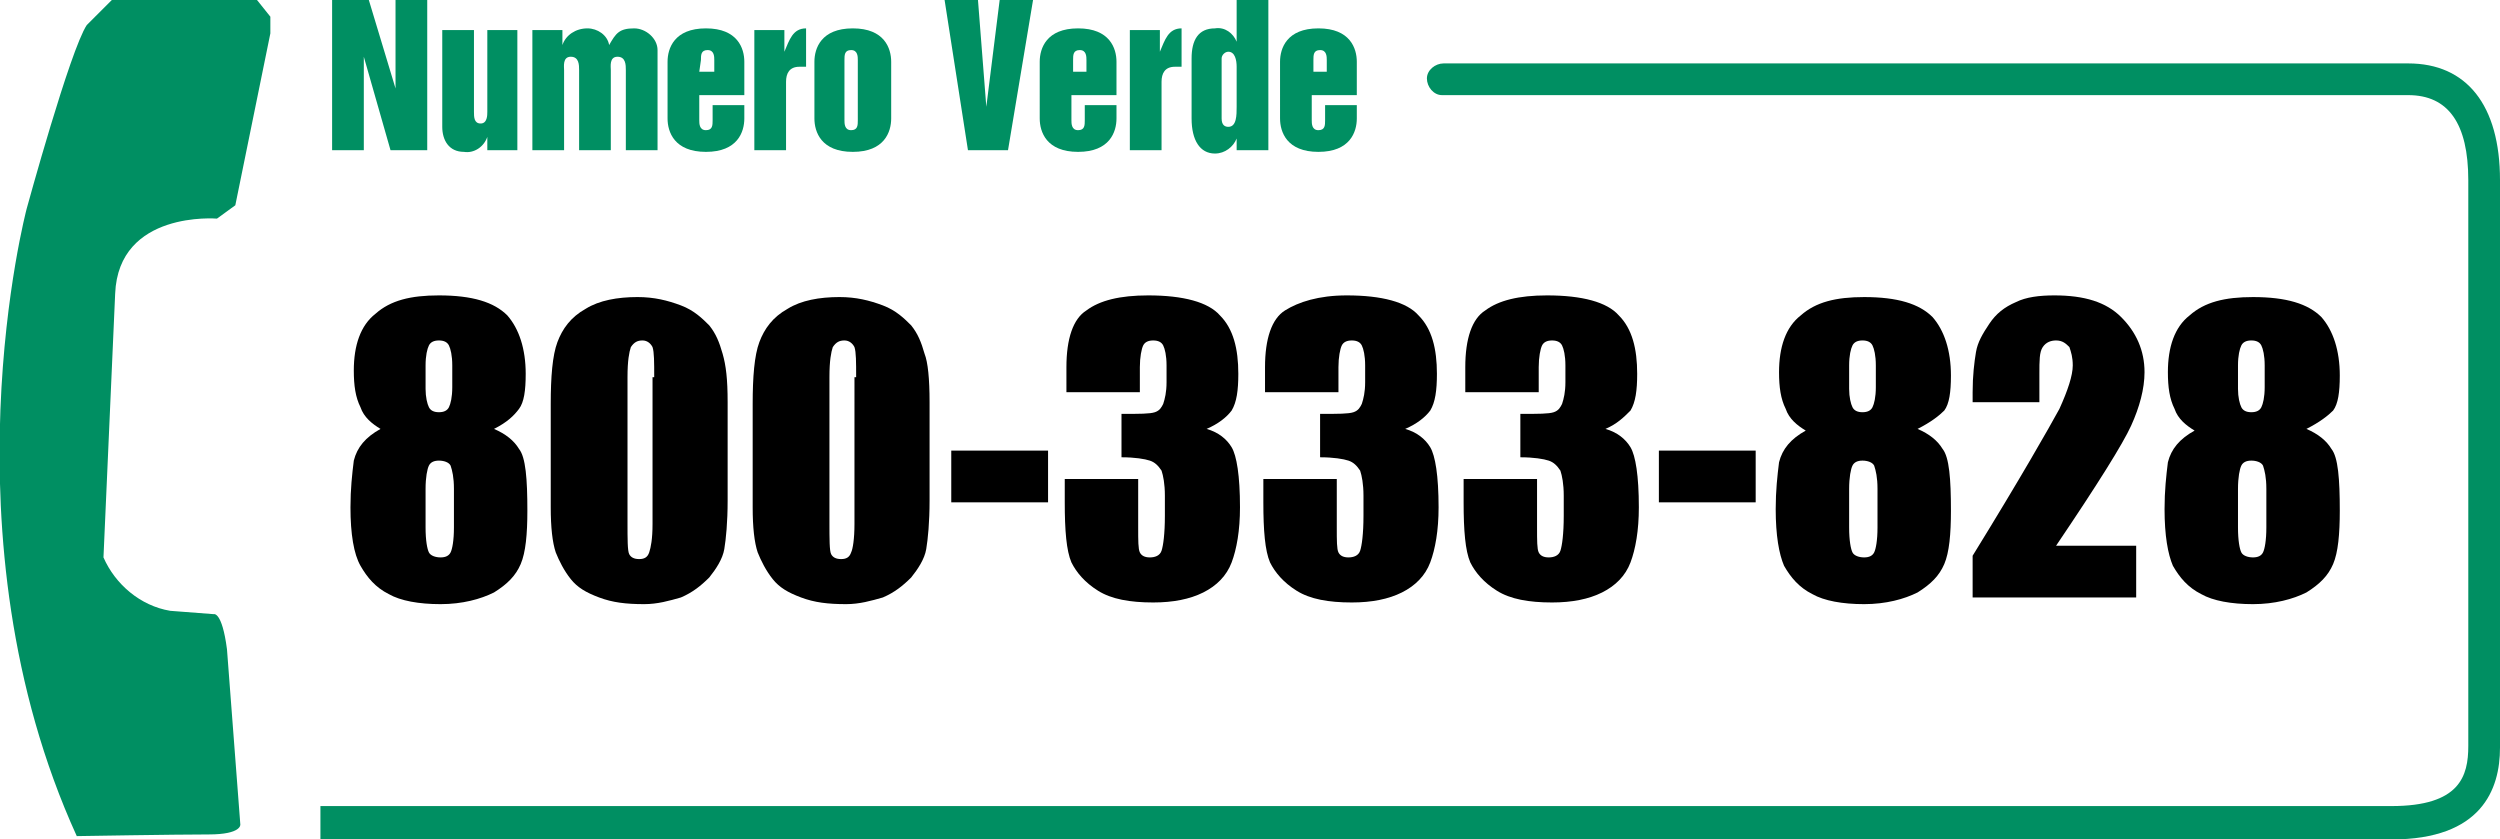 <?xml version="1.0" encoding="UTF-8"?> <!-- Generator: Adobe Illustrator 24.2.3, SVG Export Plug-In . SVG Version: 6.00 Build 0) --> <svg xmlns="http://www.w3.org/2000/svg" xmlns:xlink="http://www.w3.org/1999/xlink" version="1.1" id="Livello_1" x="0px" y="0px" viewBox="0 0 149.8 50.3" style="enable-background:new 0 0 149.8 50.3;" xml:space="preserve"> <style type="text/css"> .st0{fill-rule:evenodd;clip-rule:evenodd;fill:#008F62;} </style> <g id="Raggruppa_363" transform="translate(-211.105 -394.882)"> <g id="Raggruppa_360" transform="translate(211.105 394.882)"> <path id="Tracciato_271" class="st0" d="M19.9,0h2.2l1.6,5.3h0V0h1.9v9h-2.2l-1.6-5.6h0V9h-1.9L19.9,0L19.9,0z"></path> <path id="Tracciato_272" class="st0" d="M31,9h-1.8V8.2h0c-0.2,0.6-0.8,1-1.4,0.9c-0.9,0-1.3-0.7-1.3-1.5V1.8h1.9v4.9 c0,0.3,0,0.7,0.4,0.7s0.4-0.5,0.4-0.7V1.8H31L31,9L31,9z"></path> <path id="Tracciato_273" class="st0" d="M31.9,1.8h1.8v0.9h0c0.2-0.6,0.8-1,1.5-1c0.6,0,1.2,0.4,1.3,1c0.4-0.7,0.6-1,1.5-1 c0.7,0,1.4,0.6,1.4,1.3c0,0.1,0,0.1,0,0.2V9h-1.9V4.2c0-0.3,0-0.8-0.5-0.8S36.6,4,36.6,4.2V9h-1.9V4.2c0-0.3,0-0.8-0.5-0.8 S33.8,4,33.8,4.2V9h-1.9L31.9,1.8L31.9,1.8z"></path> <path id="Tracciato_274" class="st0" d="M45.2,1.8H47v1.3h0c0.3-0.7,0.5-1.4,1.3-1.4V4h-0.4c-0.6,0-0.8,0.4-0.8,0.9V9h-1.9 L45.2,1.8L45.2,1.8z"></path> <path id="Tracciato_275" class="st0" d="M56.6,0h2l0.5,6.4h0L59.9,0h2l-1.5,9H58L56.6,0L56.6,0z"></path> <path id="Tracciato_276" class="st0" d="M67.7,1.8h1.8v1.3h0c0.3-0.7,0.5-1.4,1.3-1.4V4h-0.4c-0.6,0-0.8,0.4-0.8,0.9V9h-1.9 L67.7,1.8L67.7,1.8z"></path> <path id="Tracciato_277" class="st0" d="M40,3.7c0-0.8,0.4-2,2.3-2s2.3,1.2,2.3,2v2h-2.7v1.5c0,0.2,0,0.6,0.4,0.6s0.4-0.3,0.4-0.6 V6.3h1.9v0.8c0,0.8-0.4,2-2.3,2S40,7.9,40,7.1L40,3.7L40,3.7z M41.9,4.3h0.9V3.6c0-0.2,0-0.6-0.4-0.6s-0.4,0.3-0.4,0.6L41.9,4.3 L41.9,4.3z"></path> <path id="Tracciato_278" class="st0" d="M48.8,3.7c0-0.8,0.4-2,2.3-2s2.3,1.2,2.3,2v3.4c0,0.8-0.4,2-2.3,2s-2.3-1.2-2.3-2V3.7z M50.6,7.2c0,0.2,0,0.6,0.4,0.6s0.4-0.3,0.4-0.6V3.6c0-0.2,0-0.6-0.4-0.6s-0.4,0.3-0.4,0.6V7.2L50.6,7.2z"></path> <path id="Tracciato_279" class="st0" d="M76,9h-1.9V8.3h0c-0.2,0.5-0.7,0.9-1.3,0.9c-0.9,0-1.4-0.8-1.4-2.1V3.5 c0-1.1,0.4-1.8,1.4-1.8c0.6-0.1,1.1,0.3,1.3,0.8h0V0H76L76,9L76,9z M74.1,4c0-0.4-0.1-0.9-0.5-0.9c-0.2,0-0.4,0.2-0.4,0.4 c0,0,0,0,0,0v3.6c0,0.4,0.2,0.5,0.4,0.5c0.5,0,0.5-0.7,0.5-1.2V4L74.1,4z"></path> <path id="Tracciato_280" class="st0" d="M76.7,3.7c0-0.8,0.4-2,2.3-2s2.3,1.2,2.3,2v2h-2.7v1.5c0,0.2,0,0.6,0.4,0.6 s0.4-0.3,0.4-0.6V6.3h1.9v0.8c0,0.8-0.4,2-2.3,2s-2.3-1.2-2.3-2L76.7,3.7L76.7,3.7z M78.6,4.3h0.9V3.6c0-0.2,0-0.6-0.4-0.6 s-0.4,0.3-0.4,0.6V4.3L78.6,4.3z"></path> <path id="Tracciato_281" class="st0" d="M62.3,3.7c0-0.8,0.4-2,2.3-2s2.3,1.2,2.3,2v2h-2.7v1.5c0,0.2,0,0.6,0.4,0.6 s0.4-0.3,0.4-0.6V6.3h1.9v0.8c0,0.8-0.4,2-2.3,2s-2.3-1.2-2.3-2L62.3,3.7L62.3,3.7z M64.2,4.3h0.9V3.6c0-0.2,0-0.6-0.4-0.6 s-0.4,0.3-0.4,0.6V4.3L64.2,4.3z"></path> <path id="Tracciato_282" class="st0" d="M4.6,50.1c0,0,5.9-0.1,7.9-0.1s1.9-0.6,1.9-0.6l-0.8-10.5c-0.3-2.3-0.8-2.1-0.8-2.1 l-2.6-0.2c-1.8-0.3-3.3-1.6-4-3.2l0.7-15.8c0.2-5,6.1-4.5,6.1-4.5l1.1-0.8L16.2,2v-1l-0.8-1L6.7,0L5.2,1.5c-1,1.5-3.6,11-3.6,11 S-3.6,32.1,4.6,50.1L4.6,50.1z"></path> <path id="Tracciato_283" class="st0" d="M19.2,50.3h124.1c5.4,0,6.5-3,6.5-5.5V10.8c0-4.5-2-7-5.5-7H86.5c-0.5,0-1,0.4-1,0.9 c0,0.5,0.4,1,0.9,1c0,0,0.1,0,0.1,0h57.8c2.4,0,3.6,1.7,3.6,5.1v33.9c0,1.8-0.5,3.6-4.6,3.6H19.2V50.3L19.2,50.3z"></path> </g> </g> <g> <path d="M29.6,25.7c0.7,0.3,1.2,0.7,1.5,1.2c0.4,0.5,0.5,1.8,0.5,3.7c0,1.4-0.1,2.5-0.4,3.2c-0.3,0.7-0.8,1.2-1.6,1.7 c-0.8,0.4-1.9,0.7-3.2,0.7c-1.3,0-2.4-0.2-3.1-0.6c-0.8-0.4-1.3-1-1.7-1.7C21.2,33.2,21,32,21,30.4c0-1.1,0.1-2,0.2-2.8 c0.2-0.8,0.7-1.4,1.6-1.9c-0.5-0.3-1-0.7-1.2-1.3c-0.3-0.6-0.4-1.3-0.4-2.2c0-1.5,0.4-2.7,1.3-3.4c0.9-0.8,2.1-1.1,3.8-1.1 c2,0,3.3,0.4,4.1,1.2c0.7,0.8,1.1,2,1.1,3.5c0,1-0.1,1.7-0.4,2.1S30.4,25.3,29.6,25.7z M27.2,29.3c0-0.7-0.1-1.1-0.2-1.4 c-0.1-0.2-0.4-0.3-0.7-0.3c-0.3,0-0.5,0.1-0.6,0.3c-0.1,0.2-0.2,0.7-0.2,1.4v2.3c0,0.8,0.1,1.3,0.2,1.5s0.4,0.3,0.7,0.3 c0.3,0,0.5-0.1,0.6-0.3c0.1-0.2,0.2-0.7,0.2-1.5V29.3z M27.1,21.9c0-0.6-0.1-1-0.2-1.2c-0.1-0.2-0.3-0.3-0.6-0.3 c-0.3,0-0.5,0.1-0.6,0.3c-0.1,0.2-0.2,0.6-0.2,1.2v1.4c0,0.5,0.1,0.9,0.2,1.1c0.1,0.2,0.3,0.3,0.6,0.3c0.3,0,0.5-0.1,0.6-0.3 s0.2-0.6,0.2-1.2V21.9z"></path> <path d="M43.6,24.1V30c0,1.3-0.1,2.3-0.2,2.9s-0.5,1.2-0.9,1.7c-0.5,0.5-1,0.9-1.7,1.2c-0.7,0.2-1.4,0.4-2.2,0.4 c-1.1,0-1.9-0.1-2.7-0.4s-1.3-0.6-1.7-1.1c-0.4-0.5-0.7-1.1-0.9-1.6c-0.2-0.6-0.3-1.5-0.3-2.7v-6.2c0-1.6,0.1-2.9,0.4-3.7 c0.3-0.8,0.8-1.5,1.7-2c0.8-0.5,1.9-0.7,3.1-0.7c1,0,1.8,0.2,2.6,0.5c0.8,0.3,1.3,0.8,1.7,1.2c0.4,0.5,0.6,1,0.8,1.7 S43.6,22.7,43.6,24.1z M39.2,22.6c0-0.9,0-1.5-0.1-1.8c-0.1-0.2-0.3-0.4-0.6-0.4c-0.3,0-0.5,0.1-0.7,0.4c-0.1,0.3-0.2,0.8-0.2,1.8 v8.7c0,1,0,1.7,0.1,1.9c0.1,0.2,0.3,0.3,0.6,0.3c0.3,0,0.5-0.1,0.6-0.4s0.2-0.8,0.2-1.7V22.6z"></path> <path d="M55.7,24.1V30c0,1.3-0.1,2.3-0.2,2.9c-0.1,0.6-0.5,1.2-0.9,1.7c-0.5,0.5-1,0.9-1.7,1.2c-0.7,0.2-1.4,0.4-2.2,0.4 c-1.1,0-1.9-0.1-2.7-0.4s-1.3-0.6-1.7-1.1s-0.7-1.1-0.9-1.6c-0.2-0.6-0.3-1.5-0.3-2.7v-6.2c0-1.6,0.1-2.9,0.4-3.7 c0.3-0.8,0.8-1.5,1.7-2c0.8-0.5,1.9-0.7,3.1-0.7c1,0,1.8,0.2,2.6,0.5c0.8,0.3,1.3,0.8,1.7,1.2c0.4,0.5,0.6,1,0.8,1.7 C55.6,21.7,55.7,22.7,55.7,24.1z M51.3,22.6c0-0.9,0-1.5-0.1-1.8c-0.1-0.2-0.3-0.4-0.6-0.4c-0.3,0-0.5,0.1-0.7,0.4 c-0.1,0.3-0.2,0.8-0.2,1.8v8.7c0,1,0,1.7,0.1,1.9c0.1,0.2,0.3,0.3,0.6,0.3c0.3,0,0.5-0.1,0.6-0.4c0.1-0.2,0.2-0.8,0.2-1.7V22.6z"></path> <path d="M62.8,27v3.1h-5.8V27H62.8z"></path> <path d="M72.3,25.7c0.7,0.2,1.2,0.6,1.5,1.1c0.3,0.5,0.5,1.7,0.5,3.6c0,1.4-0.2,2.5-0.5,3.3c-0.3,0.8-0.9,1.4-1.7,1.8 c-0.8,0.4-1.8,0.6-3,0.6c-1.4,0-2.5-0.2-3.3-0.7c-0.8-0.5-1.3-1.1-1.6-1.7c-0.3-0.7-0.4-1.9-0.4-3.6v-1.4h4.4v2.9 c0,0.8,0,1.3,0.1,1.5s0.3,0.3,0.6,0.3c0.3,0,0.6-0.1,0.7-0.4s0.2-1,0.2-2.1v-1.2c0-0.7-0.1-1.2-0.2-1.5c-0.2-0.3-0.4-0.5-0.7-0.6 c-0.3-0.1-0.9-0.2-1.7-0.2v-2.6c1.1,0,1.7,0,2-0.1s0.4-0.3,0.5-0.5c0.1-0.3,0.2-0.7,0.2-1.3v-1c0-0.6-0.1-1-0.2-1.2 c-0.1-0.2-0.3-0.3-0.6-0.3c-0.3,0-0.5,0.1-0.6,0.3c-0.1,0.2-0.2,0.7-0.2,1.3v1.5h-4.4V22c0-1.7,0.4-2.9,1.2-3.4 c0.8-0.6,2-0.9,3.7-0.9c2.1,0,3.6,0.4,4.3,1.2c0.8,0.8,1.1,2,1.1,3.5c0,1-0.1,1.7-0.4,2.2C73.5,25,73,25.4,72.3,25.7z"></path> <path d="M84.2,25.7c0.7,0.2,1.2,0.6,1.5,1.1c0.3,0.5,0.5,1.7,0.5,3.6c0,1.4-0.2,2.5-0.5,3.3c-0.3,0.8-0.9,1.4-1.7,1.8 c-0.8,0.4-1.8,0.6-3,0.6c-1.4,0-2.5-0.2-3.3-0.7c-0.8-0.5-1.3-1.1-1.6-1.7c-0.3-0.7-0.4-1.9-0.4-3.6v-1.4h4.4v2.9 c0,0.8,0,1.3,0.1,1.5s0.3,0.3,0.6,0.3c0.3,0,0.6-0.1,0.7-0.4s0.2-1,0.2-2.1v-1.2c0-0.7-0.1-1.2-0.2-1.5c-0.2-0.3-0.4-0.5-0.7-0.6 c-0.3-0.1-0.9-0.2-1.7-0.2v-2.6c1.1,0,1.7,0,2-0.1s0.4-0.3,0.5-0.5c0.1-0.3,0.2-0.7,0.2-1.3v-1c0-0.6-0.1-1-0.2-1.2 c-0.1-0.2-0.3-0.3-0.6-0.3c-0.3,0-0.5,0.1-0.6,0.3c-0.1,0.2-0.2,0.7-0.2,1.3v1.5h-4.4V22c0-1.7,0.4-2.9,1.2-3.4s2-0.9,3.7-0.9 c2.1,0,3.6,0.4,4.3,1.2c0.8,0.8,1.1,2,1.1,3.5c0,1-0.1,1.7-0.4,2.2C85.4,25,84.9,25.4,84.2,25.7z"></path> <path d="M96.2,25.7c0.7,0.2,1.2,0.6,1.5,1.1c0.3,0.5,0.5,1.7,0.5,3.6c0,1.4-0.2,2.5-0.5,3.3c-0.3,0.8-0.9,1.4-1.7,1.8 c-0.8,0.4-1.8,0.6-3,0.6c-1.4,0-2.5-0.2-3.3-0.7c-0.8-0.5-1.3-1.1-1.6-1.7c-0.3-0.7-0.4-1.9-0.4-3.6v-1.4h4.4v2.9 c0,0.8,0,1.3,0.1,1.5s0.3,0.3,0.6,0.3c0.3,0,0.6-0.1,0.7-0.4s0.2-1,0.2-2.1v-1.2c0-0.7-0.1-1.2-0.2-1.5c-0.2-0.3-0.4-0.5-0.7-0.6 c-0.3-0.1-0.9-0.2-1.7-0.2v-2.6c1.1,0,1.7,0,2-0.1s0.4-0.3,0.5-0.5c0.1-0.3,0.2-0.7,0.2-1.3v-1c0-0.6-0.1-1-0.2-1.2 s-0.3-0.3-0.6-0.3c-0.3,0-0.5,0.1-0.6,0.3c-0.1,0.2-0.2,0.7-0.2,1.3v1.5h-4.4V22c0-1.7,0.4-2.9,1.2-3.4c0.8-0.6,2-0.9,3.7-0.9 c2.1,0,3.6,0.4,4.3,1.2c0.8,0.8,1.1,2,1.1,3.5c0,1-0.1,1.7-0.4,2.2C97.3,25,96.9,25.4,96.2,25.7z"></path> <path d="M105.2,27v3.1h-5.8V27H105.2z"></path> <path d="M114.9,25.7c0.7,0.3,1.2,0.7,1.5,1.2c0.4,0.5,0.5,1.8,0.5,3.7c0,1.4-0.1,2.5-0.4,3.2c-0.3,0.7-0.8,1.2-1.6,1.7 c-0.8,0.4-1.9,0.7-3.2,0.7c-1.3,0-2.4-0.2-3.1-0.6c-0.8-0.4-1.3-1-1.7-1.7c-0.3-0.7-0.5-1.8-0.5-3.4c0-1.1,0.1-2,0.2-2.8 c0.2-0.8,0.7-1.4,1.6-1.9c-0.5-0.3-1-0.7-1.2-1.3c-0.3-0.6-0.4-1.3-0.4-2.2c0-1.5,0.4-2.7,1.3-3.4c0.9-0.8,2.1-1.1,3.8-1.1 c2,0,3.3,0.4,4.1,1.2c0.7,0.8,1.1,2,1.1,3.5c0,1-0.1,1.7-0.4,2.1C116.2,24.9,115.7,25.3,114.9,25.7z M112.5,29.3 c0-0.7-0.1-1.1-0.2-1.4c-0.1-0.2-0.4-0.3-0.7-0.3c-0.3,0-0.5,0.1-0.6,0.3c-0.1,0.2-0.2,0.7-0.2,1.4v2.3c0,0.8,0.1,1.3,0.2,1.5 s0.4,0.3,0.7,0.3c0.3,0,0.5-0.1,0.6-0.3c0.1-0.2,0.2-0.7,0.2-1.5V29.3z M112.4,21.9c0-0.6-0.1-1-0.2-1.2c-0.1-0.2-0.3-0.3-0.6-0.3 c-0.3,0-0.5,0.1-0.6,0.3c-0.1,0.2-0.2,0.6-0.2,1.2v1.4c0,0.5,0.1,0.9,0.2,1.1c0.1,0.2,0.3,0.3,0.6,0.3c0.3,0,0.5-0.1,0.6-0.3 c0.1-0.2,0.2-0.6,0.2-1.2V21.9z"></path> <path d="M128,32.8v3h-9.8l0-2.5c2.9-4.7,4.6-7.7,5.2-8.8c0.5-1.1,0.8-2,0.8-2.6c0-0.5-0.1-0.8-0.2-1.1c-0.2-0.2-0.4-0.4-0.8-0.4 c-0.3,0-0.6,0.1-0.8,0.4c-0.2,0.3-0.2,0.8-0.2,1.6v1.7h-4v-0.6c0-1,0.1-1.8,0.2-2.4s0.4-1.1,0.8-1.7s0.9-1,1.6-1.3 c0.6-0.3,1.4-0.4,2.3-0.4c1.8,0,3.1,0.4,4,1.3s1.4,2,1.4,3.3c0,1-0.3,2.1-0.8,3.2c-0.5,1.1-2,3.5-4.5,7.2H128z"></path> <path d="M138.2,25.7c0.7,0.3,1.2,0.7,1.5,1.2c0.4,0.5,0.5,1.8,0.5,3.7c0,1.4-0.1,2.5-0.4,3.2c-0.3,0.7-0.8,1.2-1.6,1.7 c-0.8,0.4-1.9,0.7-3.2,0.7c-1.3,0-2.4-0.2-3.1-0.6c-0.8-0.4-1.3-1-1.7-1.7c-0.3-0.7-0.5-1.8-0.5-3.4c0-1.1,0.1-2,0.2-2.8 c0.2-0.8,0.7-1.4,1.6-1.9c-0.5-0.3-1-0.7-1.2-1.3c-0.3-0.6-0.4-1.3-0.4-2.2c0-1.5,0.4-2.7,1.3-3.4c0.9-0.8,2.1-1.1,3.8-1.1 c2,0,3.3,0.4,4.1,1.2c0.7,0.8,1.1,2,1.1,3.5c0,1-0.1,1.7-0.4,2.1C139.5,24.9,139,25.3,138.2,25.7z M135.8,29.3 c0-0.7-0.1-1.1-0.2-1.4c-0.1-0.2-0.4-0.3-0.7-0.3c-0.3,0-0.5,0.1-0.6,0.3s-0.2,0.7-0.2,1.4v2.3c0,0.8,0.1,1.3,0.2,1.5 s0.4,0.3,0.7,0.3c0.3,0,0.5-0.1,0.6-0.3c0.1-0.2,0.2-0.7,0.2-1.5V29.3z M135.7,21.9c0-0.6-0.1-1-0.2-1.2c-0.1-0.2-0.3-0.3-0.6-0.3 c-0.3,0-0.5,0.1-0.6,0.3c-0.1,0.2-0.2,0.6-0.2,1.2v1.4c0,0.5,0.1,0.9,0.2,1.1c0.1,0.2,0.3,0.3,0.6,0.3c0.3,0,0.5-0.1,0.6-0.3 c0.1-0.2,0.2-0.6,0.2-1.2V21.9z"></path> </g> </svg> 